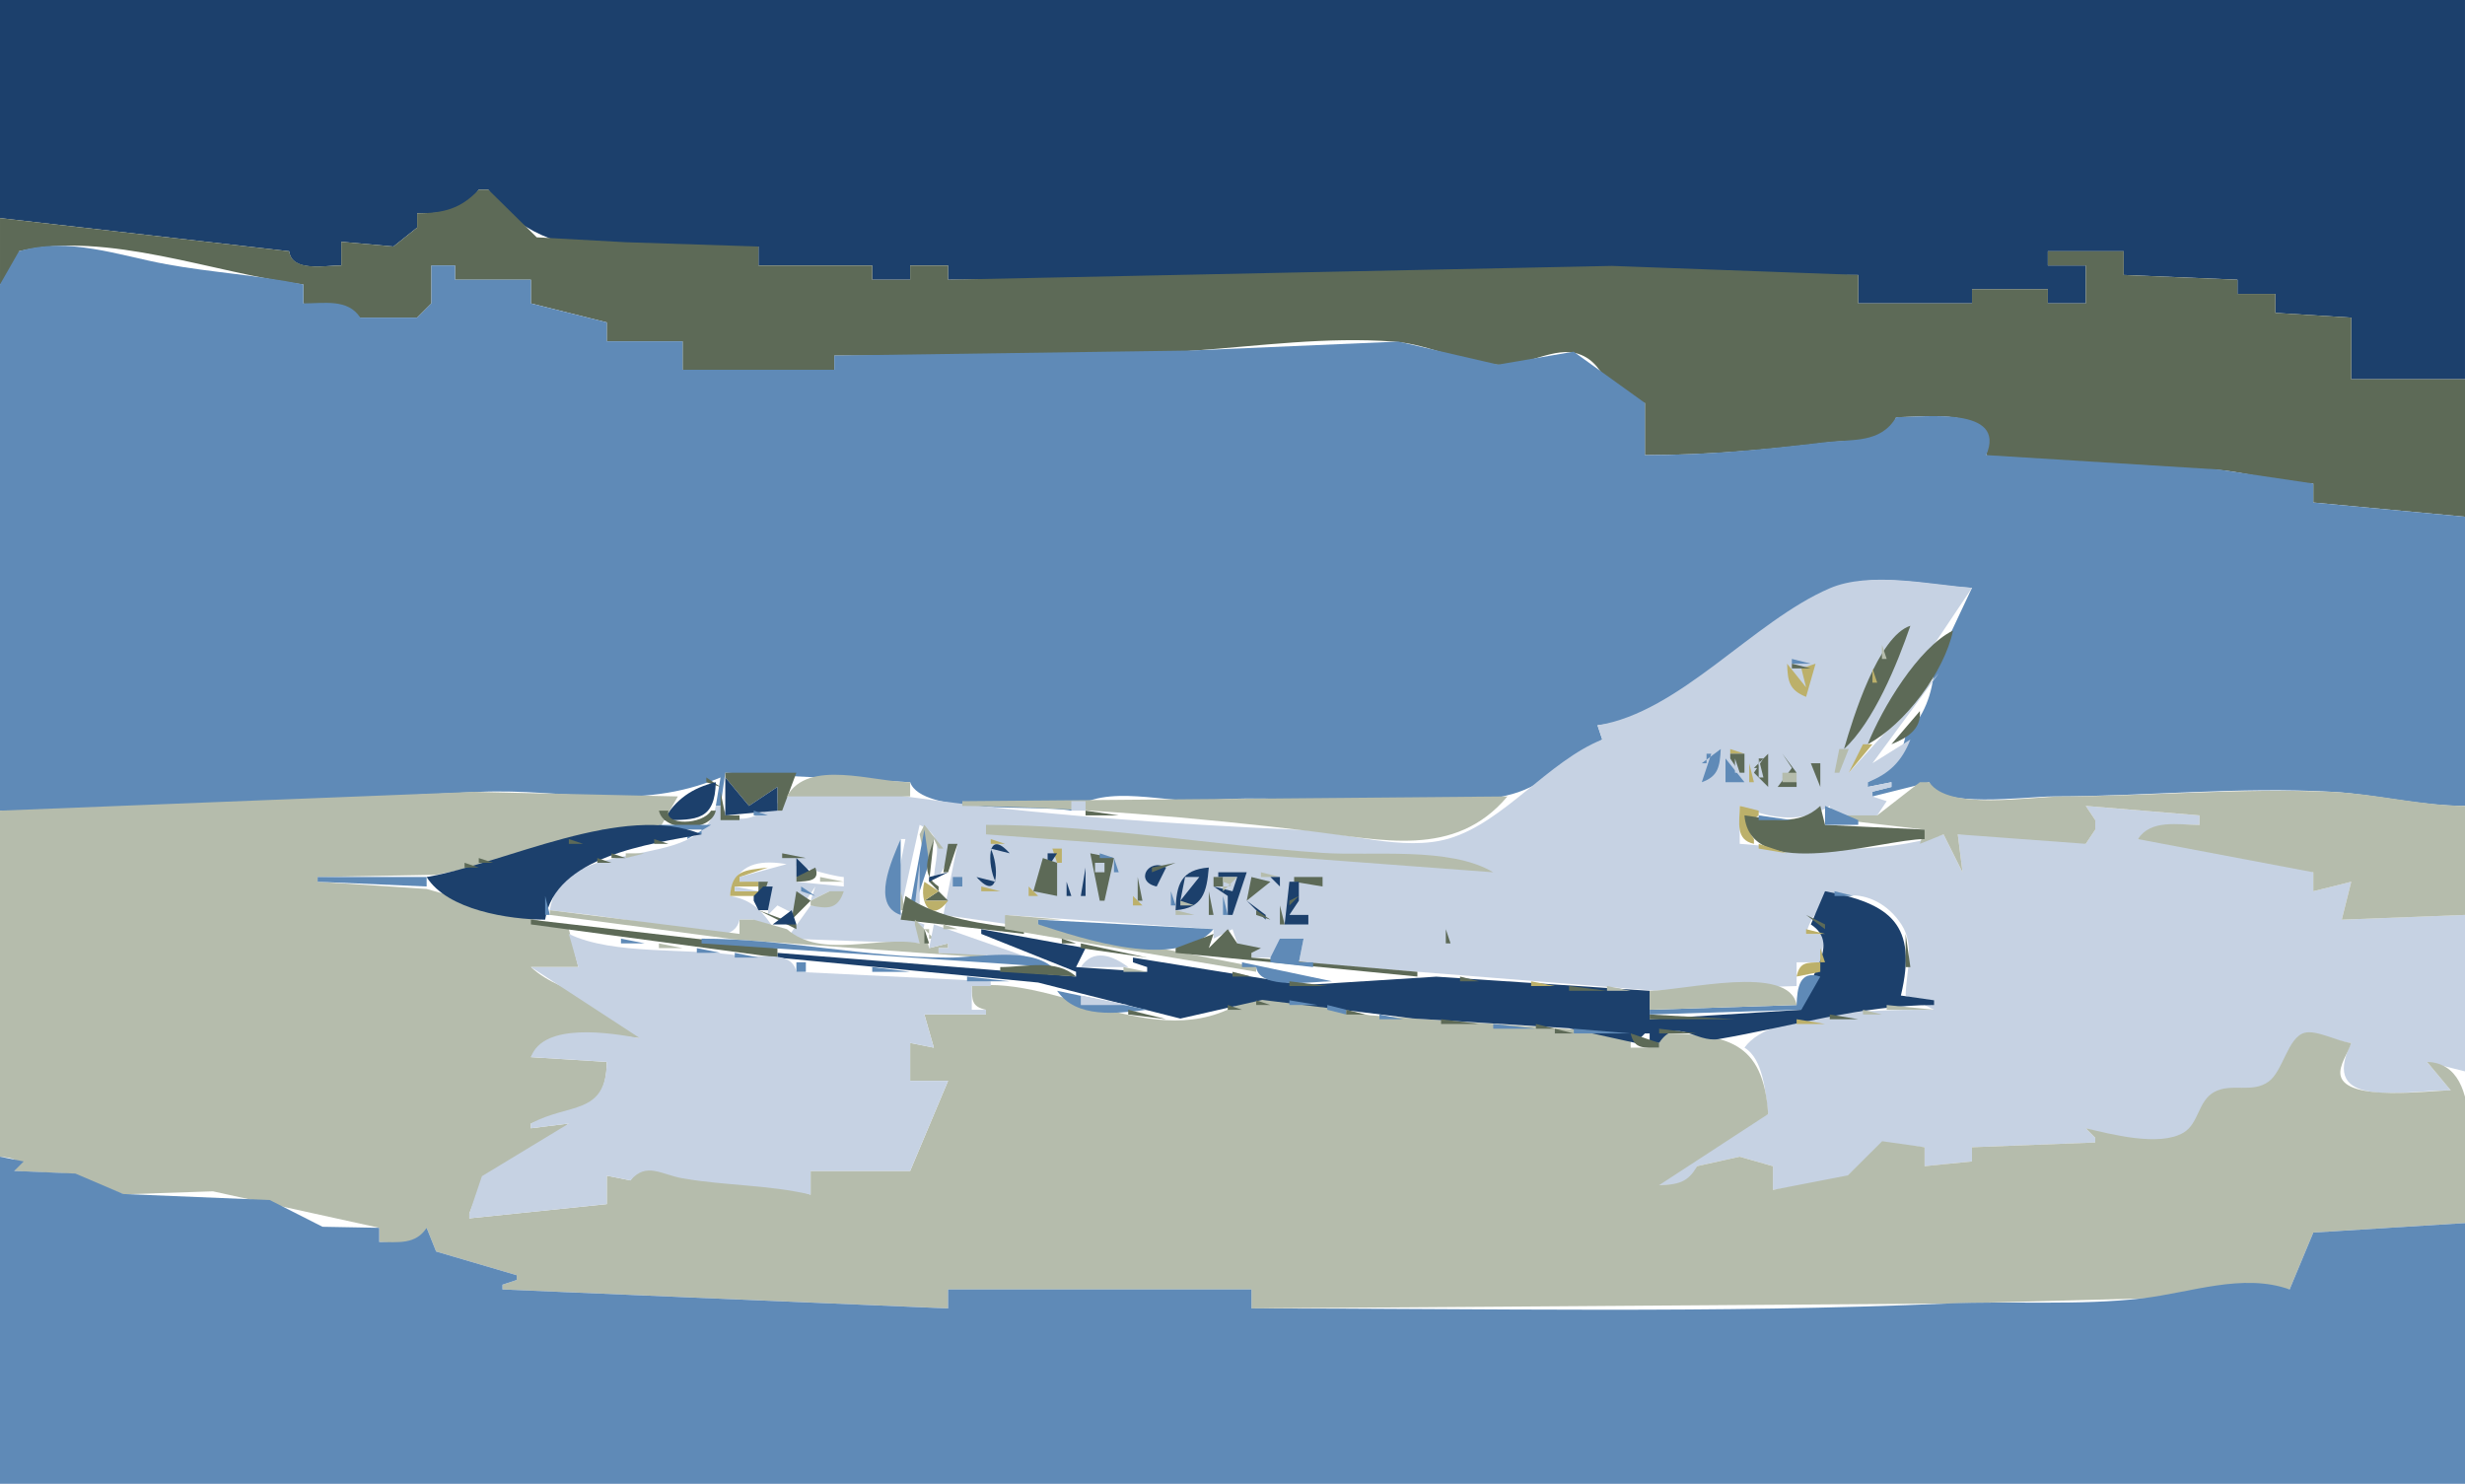 <?xml version="1.0"?>
<svg
    xmlns:rdf="http://www.w3.org/1999/02/22-rdf-syntax-ns#"
    xmlns="http://www.w3.org/2000/svg"
    xmlns:cc="http://web.resource.org/cc/"
    xmlns:xlink="http://www.w3.org/1999/xlink"
    xmlns:dc="http://purl.org/dc/elements/1.1/"
    xmlns:svg="http://www.w3.org/2000/svg"
    xmlns:inkscape="http://www.inkscape.org/namespaces/inkscape"
    xmlns:sodipodi="http://sodipodi.sourceforge.net/DTD/sodipodi-0.dtd"
    xmlns:ns1="http://sozi.baierouge.fr"
    viewBox="0 0 520 313"
  >
  <path
      d="m0 0v46l61 7c0.56 4.456 7.313 3 11 3v-5l11 1 5-4v-3c5.393-0.016 9.899-0.105 13-5h2c11.9 18.234 37.81 12 57 12v4h24v3h8v-3h8v3l192-1v6h24v-3h16v3h8v-8h-8v-3h16v5l24 1v3h8v4l16 1v13h24v-80h-520z"
      fill="#1c406c"
  />
  <path
      d="m101 40c-3.826 4.112-7.511 4.951-13 5v3l-5 4-11-1v5c-3.476 0-10.356 1.398-11-3l-61-7v14c3.616-1.239 4.429-3.302 4-7 18.538-4.414 41.469 4.742 60 7v4l12 3h12l3-3v-8h5v3h16v5l16 4v4h16v6h32v-3c25.29 0 50.65 0.754 75.96-1.054 13.92-0.994 27.8-2.938 42.04-1.891 7.82 0.574 14.73 4.779 23 4.93 5.13 0.093 11.05-3.925 15.91-2.357 7.11 2.297 5.3 11.344 14.09 10.372v11c13.5 0 25.74-1.139 39-2.714 5.17-0.615 11.95 0.608 14-5.286 6.48 0 21.31-2.301 19 8 14.52 5.44 31.8 2.612 47 3.015 7.51 0.199 14.21 2.985 22 2.985v4l32 3v-29h-24v-13l-16-1v-4h-8v-3l-24-1v-5h-16v3h8v8h-8v-3h-16v3h-24v-6l-51.96-1.907-140.04 2.907v-3h-8v3h-8v-3h-24v-4l-27.96-0.907-18.82-1.031-10.22-10.062h-2z"
      fill="#5d6a57"
  />
  <path
      d="m4 53l-4 7v111c33.588 0 67.489-2.49 101-3.96 18.54-0.81 33.42 4.33 51-3.04l-1 6h1l1-7 39 2c2.46 7 26.77 4.66 34 6 7.32-5.99 20.13-1.33 29-2.17 20.07-1.91 44.68 3.97 64-1.33 7.21-1.98 12.73-7.83 19-11.5l-1-3c17.45-1.58 33.93-22.01 50-28.91 8.38-3.6 20.22-0.47 29-0.09l-8 17c-0.25 5.22-2.19 10.38-6 14-0.75 5.01-3.75 7.52-8 10v1l5-1v1l-4 1v1l12-3c1.23 5.72 20.68 3 26 3 19.58 0 39.32-2.11 59-0.97 9.36 0.54 18.49 2.97 28 2.97v-61l-32-3v-4l-20-2.96-49-3.04c4.42-10.353-13.06-8-19-8-3.23 5.592-9.33 4.611-15 5.286-12.93 1.536-24.83 2.714-38 2.714v-11l-15.04-10.813-15.96 2.723-21-4.855-44.02 1.891-74.98 1.054v3h-32v-6h-16v-4l-16-4v-5h-16v-3h-5v8l-3 3h-12c-2.615-4.033-7.614-3-12-3v-4c-9.592-1.969-19.27-2.496-28.91-4.26-10.197-1.866-20.57-5.85-31.09-2.74z"
      fill="#5f8ab7"
  />
  <path
      d="m337 153l1 3c-11.38 4.55-20.72 17.43-32.29 20.87-9.67 2.88-21.92-1.4-31.71-1.83-27.52-1.21-54.68-3.11-82-6.91-6.48-0.9-15.56-3.12-21.98-1.85-5.28 1.05-12.91 11.13-18.02 3.72h-1c-3.05 14.73-32.42 5.34-35 22 9.71 1.06 20.48 2.47 30 4.58 3.64 0.81 9.09 1.68 10-2.58h3v3h5c-2.76-4.25-4.84-7.16-10-8 2.04-12.66 17.32-4.53 24-4v2l-10-1v-4h-1l-11 3v1c4.97 0.38 6.25 2.09 6 7l2-2 4 2 4-6-1 3 4-2c4.41 2.74-1.45 3.36-4 3l-5 7 28 1 1-4c-10.24-3.37-7.83-9.1-5-18h1l-3 15h2l4-18c5.25 2.44 3.47 6.1 3 11h1l4-7-3 15 14 2-1-2 44 3v2l4-2 1 3 3 2v1h6v-4h5l-1 5 75 5.98 30-0.98v-5h5l1-6h-4c2.67-10.27 14.5-10.69 20.14-1.94 2.86 4.43 0.96 10.04 0.86 14.94l6 3c-9.27 0-34.27-0.14-40 8 4 2.4 4.42 9.48 5 14-6.82 1.96-19.27 9-23 15 3.94-0.05 6.66 0.05 8-4l9-2 7 2v5l14.91-2.13 8.14-7.59 8.95 0.72v4l10-1v-3l26-1v-1l-2-2c4.87 1.74 16.78 4.19 21.35 0.97 3.14-2.21 2.83-6.79 6.71-8.56 3.63-1.66 7.93 0.49 11.25-2.25 2.77-2.28 3.49-8.41 6.82-9.66 2.33-0.88 7.22 1.38 9.87 1.5-6.96 14.11 11.02 10 21 10l-5-6 8 2v-33l-26 1 2-8-8 2v-4c-11.76-5.18-23.99-6.79-37-7 3.61-3.69 8.11-3 13-3v-2l-24-2 2 3v2l-2 3c-7.49-4-18.65-2-27-2l1 8-4-8c-13.42 4.44-29.43 3.18-43 2v-8c6.43 2.71 12.97 3.79 19 0 0.94 4.38 6.3 2.02 10 2l2-3-3-1v-1l4-1v-1l-5 1v-1c4.58-1.79 7.21-4.42 9-9l-8 5 14-19-19 21 16.61-24.98 9.39-14.02c-8.85-0.7-21.57-3.53-30 0.09-16.23 6.97-31.58 26.15-49 28.91z"
      fill="#c6d2e3"
  />
  <path
      d="m389 158c6.26-5.72 11.26-17.98 14-26-6.77 2.19-12.09 19.33-14 26m5-1c7.84-4.19 16.17-15.26 18-24-7.35 3.64-15.02 16.47-18 24z"
      fill="#5d6a57"
  />
  <path
      d="m401.33 135.67l0.34 0.66-0.34-0.66m-4.33 0.33v3h1l-1-3z"
      fill="#b5bcac"
  />
  <path
      d="m406.33 137.67l0.34 0.66-0.34-0.66m-28.33 1.33v1h4l-4-1m18.33 0.67l0.34 0.66-0.34-0.66z"
      fill="#5f8ab7"
  />
  <path
      d="m377 140c0.12 3.71 0.42 5.56 4 7l2-7-3 1 1 4-4-5z"
      fill="#bcb06a"
  />
  <path
      d="m378 140v1h4l-4-1z"
      fill="#5d6a57"
  />
  <path
      d="m379 141l2 4-2-4z"
      fill="#c6d2e3"
  />
  <path
      d="m395 141v3h1l-1-3z"
      fill="#bcb06a"
  />
  <path
      d="m394.33 144.67l0.34 0.66-0.34-0.66z"
      fill="#5f8ab7"
  />
  <path
      d="m391.33 150.67l0.34 0.66-0.34-0.66m6 0l0.34 0.66-0.34-0.66z"
      fill="#b5bcac"
  />
  <path
      d="m405 150l-6 7c3.3-1.34 6.33-3.14 6-7z"
      fill="#5d6a57"
  />
  <path
      d="m393 157l-3 6 5-6h-2m2 4l5-4-5 4z"
      fill="#bcb06a"
  />
  <path
      d="m359 161h1v-2h1l-2 6c3.54-1.24 3.8-3.43 4-7l-4 3z"
      fill="#5f8ab7"
  />
  <path
      d="m365 158v1h3l-3-1z"
      fill="#bcb06a"
  />
  <path
      d="m388 158l-1 5h1l2-5h-2m-28 1l-1 4 1-4z"
      fill="#b5bcac"
  />
  <path
      d="m365 159v1l2 3h1v-4h-3m5 3h1v-2h1l-2 3 3 3v-7l-3 3m6-3l2 3-3 4h4v-1l-3-1 3-1-3-4z"
      fill="#5d6a57"
  />
  <path
      d="m364 160v5h4l-4-5z"
      fill="#5f8ab7"
  />
  <path
      d="m366 160v3h1l-1-3m5 0v4h1l-1-4z"
      fill="#c6d2e3"
  />
  <path
      d="m369 161v4h1l-1-4z"
      fill="#bcb06a"
  />
  <path
      d="m382 161l2 5v-5h-2m-229 2v1l5 6 6-4v5h1l3-8h-15z"
      fill="#5d6a57"
  />
  <path
      d="m166 168h26v-3c-7.69 0-21.56-5.07-26 3m210-5v2h3v-2h-3z"
      fill="#b5bcac"
  />
  <path
      d="m149 164v1l3 1-3-2z"
      fill="#5d6a57"
  />
  <path
      d="m153 164v8l11-1v-5l-6 4-5-6m-13 9c7.09 0 10.81 0 11-8-4.88 1.15-8.51 3.62-11 8z"
      fill="#1c406c"
  />
  <path
      d="m405 165l-9 7h-7v1l17 2-1 3 5-2 4 8-1-8 27 2 2-3v-2l-2-3 24 2v2c-4.57 0-10.26-1.22-13 3l37 7v4l8-2-2 8 26-1v-23c-9.46-0.08-18.65-2.54-28-2.96-19.03-0.86-38.05 0.87-57 0.96-6.72 0.03-24.07 3.06-28-3h-2m-405 6v73c2.464 0.26 4.777 0.46 3 3l11.961 0.56 11.04 4.38 18.909-0.64 35.09 7.7v3c3.768 0 9.054 1.41 10-3l2 5 17 5v1l-3 1v1l94 4v-4h64v4l148-1.04 40.91-1.09 30.09-1.87 5-12 32-2c0-9.56 5.02-33.6-8-34l5 6c-4.38 0-22.01 2.48-23.24-3.11-0.46-2.11 1.65-4.89 2.24-6.89-2.76-0.25-7.36-2.84-9.87-2.13-3.53 0.98-4.5 8.06-7.55 10.28-3.47 2.54-7.81 0.23-11.44 2.18-3.5 1.89-3.24 6.65-6.53 8.6-5.09 3.01-15.3 0.32-20.61-0.93l2 2v1l-26 1v3l-10 1v-4l-8.95-1.27-7.24 7.21-15.81 3.06v-5l-7-2-9 2c-1.93 3.5-4.12 3.88-8 4l23-15c-1.01-15.31-8.63-16.95-23-17v3h-6v-3l-55-3.83-24-4.17h-1c-18.51 13.89-39.92-4.41-59-2 0.06 2.99-0.05 4.35 3 5v1h-13l2 7-5-1v8h8l-8 19h-21v5c-8.65-3.09-17.99-1.78-27-3.63-4.37-0.9-8.25-4.04-11 0.63l-5-1v6l-29 3v-1l2.86-7.23 5.84-1.79 12.3-9.98-8 1v-1c8.8-3.44 15.96-1.88 16-13l-16-1c4.05-6.79 16.12-4.73 23-4-4.53-9.5-15.88-8.36-23-15h10l-2-8-30-8.48-23-1.52v-1l25-0.47 47-9.53 4-7-43-0.96-100 3.96z"
      fill="#b5bcac"
  />
  <path
      d="m152 167v6h4v-1h-3l-1-5z"
      fill="#5d6a57"
  />
  <path
      d="m203 169v1c23.52 0.2 49.58 2.48 73 5.28 15.36 1.84 30.9 5.92 42-7.28l-115 1z"
      fill="#b5bcac"
  />
  <path
      d="m226 169v2h3v-2h-3z"
      fill="#c6d2e3"
  />
  <path
      d="m367 170c0 3.51-0.99 7.15 3 8v-1c-1.66-2.41-1.44-3.39 1-5v-1l-4-1z"
      fill="#bcb06a"
  />
  <path
      d="m384 170c-4.62 4.36-10.19 2.73-16 2 1.15 14.46 29.07 5 38 5v-2l-21-1-1-4z"
      fill="#5d6a57"
  />
  <path
      d="m385 170v4h7v-1l-7-3z"
      fill="#5f8ab7"
  />
  <path
      d="m139 171c0.99 4.62 11.01 4.62 12 0h-1c-1.8 3.01-9.8 3.21-9 0h-2z"
      fill="#5d6a57"
  />
  <path
      d="m159 171v1h3l-3-1z"
      fill="#5f8ab7"
  />
  <path
      d="m162.67 171.33l0.66 0.34-0.66-0.34z"
      fill="#b5bcac"
  />
  <path
      d="m229 171v1h7l-7-1z"
      fill="#5d6a57"
  />
  <path
      d="m371 172v1h7l-7-1m-232 2v1h9v1h-3v1l5-3h-11z"
      fill="#5f8ab7"
  />
  <path
      d="m194 176l1 5h1l1-4 1 2h1l-4-5-1 2m14-2v2l107 8c-9.17-5.49-25.53-3.37-36-4.09-23.71-1.63-47.19-5.91-71-5.91z"
      fill="#b5bcac"
  />
  <path
      d="m127 175v1h9l-9-1z"
      fill="#5f8ab7"
  />
  <path
      d="m90 185c4.344 6.97 17.37 8.97 25 9 2.07-13.42 22.13-15.97 33-18-16.43-6.9-41.68 6.24-58 9z"
      fill="#1c406c"
  />
  <path
      d="m195 175l-3 16h1l3-9-1-7z"
      fill="#5f8ab7"
  />
  <path
      d="m124.67 176.33l0.66 0.34-0.66-0.34m-4.67 0.67v1h3l-3-1m18 0v1h3l-3-1z"
      fill="#5d6a57"
  />
  <path
      d="m190 177c-1.93 4.56-6.26 13.9 0 16v-16z"
      fill="#5f8ab7"
  />
  <path
      d="m197 177c-1.23 3.88-2.87 7.46 1 10v1l-3 2h5l-4-4 1-9z"
      fill="#5d6a57"
  />
  <path
      d="m209 177v1h3l-3-1z"
      fill="#bcb06a"
  />
  <path
      d="m114.67 178.33l0.66 0.34-0.66-0.34m22 0l0.66 0.34-0.66-0.34z"
      fill="#5f8ab7"
  />
  <path
      d="m200 178l-1 6h1l2-6h-2z"
      fill="#5d6a57"
  />
  <path
      d="m210 186l-4-1c5 5.63 4.66-2.63 3-6l4 1c-5-5.63-4.66 2.63-3 6z"
      fill="#1c406c"
  />
  <path
      d="m371 178v1l6 1-6-2z"
      fill="#bcb06a"
  />
  <path
      d="m132 180v1l4-1h-4z"
      fill="#b5bcac"
  />
  <path
      d="m209.67 179.33l0.66 0.34-0.66-0.34z"
      fill="#5f8ab7"
  />
  <path
      d="m222 179l1 3h1v-3h-2z"
      fill="#bcb06a"
  />
  <path
      d="m129 180v1h3l-3-1m36 0v1h5l-5-1z"
      fill="#5d6a57"
  />
  <path
      d="m221 180v3l2-3h-2z"
      fill="#1c406c"
  />
  <path
      d="m227 180l3 2-3-2z"
      fill="#b5bcac"
  />
  <path
      d="m230 180l2 10h1l2-9-5-1z"
      fill="#5d6a57"
  />
  <path
      d="m232 180v1h3l-3-1z"
      fill="#5f8ab7"
  />
  <path
      d="m101 181v1h3l-3-1m25 0v1h3l-3-1z"
      fill="#5d6a57"
  />
  <path
      d="m162 185l5-4-5 4m6-4v4h4l-4-4z"
      fill="#1c406c"
  />
  <path
      d="m220 181l-2 7 5 1v-7l-3-1m7 0l-2 5 2-5z"
      fill="#5d6a57"
  />
  <path
      d="m235 181v3h1l-1-3z"
      fill="#5f8ab7"
  />
  <path
      d="m98 182v1h3l-3-1z"
      fill="#5d6a57"
  />
  <path
      d="m166.33 182.67l0.34 0.66-0.34-0.66z"
      fill="#bcb06a"
  />
  <path
      d="m194 182l-1 9h1v-9m37 0v2h2v-2h-2z"
      fill="#c6d2e3"
  />
  <path
      d="m241.33 182.67l0.34 0.66-0.34-0.66z"
      fill="#5f8ab7"
  />
  <path
      d="m244 187l2-4c-3.73-2.08-6.77 2.97-2 4z"
      fill="#1c406c"
  />
  <path
      d="m243 183v1l5-2-5 1z"
      fill="#5d6a57"
  />
  <path
      d="m122.67 183.33l0.66 0.34-0.66-0.34z"
      fill="#b5bcac"
  />
  <path
      d="m154 189h6v-1h-5v-1h5v-1h-4v-1l6-2c-4.92 0.61-7.56 0.42-8 6z"
      fill="#bcb06a"
  />
  <path
      d="m172 183l-4 2v1c2.45-0.12 5.1-0.1 4-3z"
      fill="#5d6a57"
  />
  <path
      d="m208.67 183.33l0.66 0.34-0.66-0.34z"
      fill="#bcb06a"
  />
  <path
      d="m229 183l-1 6h1v-6m19 9c5.71-0.44 6.57-3.74 7-9-5.84 0.45-6.87 3.55-7 9z"
      fill="#1c406c"
  />
  <path
      d="m258.67 183.33l0.66 0.34-0.66-0.34z"
      fill="#bcb06a"
  />
  <path
      d="m92.667 184.33l0.666 0.34-0.666-0.34z"
      fill="#5d6a57"
  />
  <path
      d="m165 184l1 1-1-1z"
      fill="#5f8ab7"
  />
  <path
      d="m196 185v1l4-2-4 1z"
      fill="#1c406c"
  />
  <path
      d="m251.67 184.33l0.66 0.34-0.66-0.34z"
      fill="#5f8ab7"
  />
  <path
      d="m257 184v1h4l-1 3-4-1 3 2v4h1l3-9h-6z"
      fill="#1c406c"
  />
  <path
      d="m266 184v1h4l-4-1z"
      fill="#b5bcac"
  />
  <path
      d="m67 185v1l23 1v-2h-23z"
      fill="#5f8ab7"
  />
  <path
      d="m173 185v1h5l-5-1m18.33 0.67l0.34 0.66-0.34-0.66z"
      fill="#b5bcac"
  />
  <path
      d="m201 185v2h2v-2h-2z"
      fill="#5f8ab7"
  />
  <path
      d="m208.67 185.33l0.66 0.34-0.66-0.34z"
      fill="#b5bcac"
  />
  <path
      d="m240 185v5h1l-1-5z"
      fill="#5d6a57"
  />
  <path
      d="m250 185l-1 5 4-5h-3z"
      fill="#c6d2e3"
  />
  <path
      d="m256 185v2h2v-2h-2z"
      fill="#5d6a57"
  />
  <path
      d="m258 185v1c1.96 0.65 2.55 1 0 1v1l3-3h-3z"
      fill="#b5bcac"
  />
  <path
      d="m264 185l-1 5 5-4-4-1z"
      fill="#5d6a57"
  />
  <path
      d="m268 185l2 2v-2h-2z"
      fill="#1c406c"
  />
  <path
      d="m270.33 185.67l0.34 0.66-0.34-0.66z"
      fill="#5f8ab7"
  />
  <path
      d="m273 185v1l6 1v-2h-6m124 5l9-5-9 5m-237-4v3h1l1-3h-2m16.67 0.33l0.66 0.34-0.66-0.34z"
      fill="#5d6a57"
  />
  <path
      d="m195 186c-1.17 4.36 1.41 8.85 5 4h-5l3-2-3-2z"
      fill="#bcb06a"
  />
  <path
      d="m213.33 186.67l0.34 0.66-0.34-0.66z"
      fill="#5d6a57"
  />
  <path
      d="m225 186v3h1l-1-3z"
      fill="#1c406c"
  />
  <path
      d="m229.33 186.67l0.34 0.66-0.34-0.66z"
      fill="#b5bcac"
  />
  <path
      d="m258.67 186.33l0.66 0.34-0.66-0.34z"
      fill="#c6d2e3"
  />
  <path
      d="m272 186l-1 9h5v-2h-4l2-3v-4h-2z"
      fill="#1c406c"
  />
  <path
      d="m90.667 187.33l0.666 0.34-0.666-0.34z"
      fill="#5d6a57"
  />
  <path
      d="m155 187v1h5l-5-1z"
      fill="#c6d2e3"
  />
  <path
      d="m161 187l-2 2v1l1 2h2l1-5h-2z"
      fill="#1c406c"
  />
  <path
      d="m169 187v1l3 1-3-2z"
      fill="#5f8ab7"
  />
  <path
      d="m207 187v1h4l-4-1m10 0v2h2l-2-2z"
      fill="#bcb06a"
  />
  <path
      d="m219.67 187.33l0.66 0.34-0.66-0.34m23 0l0.66 0.34-0.66-0.34m30.66 0.34l0.34 0.66-0.34-0.66z"
      fill="#b5bcac"
  />
  <path
      d="m168 188l-1 6 4-4-3-2z"
      fill="#5d6a57"
  />
  <path
      d="m175 188l-4 2v1c3.69 0.77 5.74 0.8 7-3h-3m15 0v4h1l-1-4z"
      fill="#b5bcac"
  />
  <path
      d="m247 188v3h1l-1-3z"
      fill="#5f8ab7"
  />
  <path
      d="m255 188v5h1l-1-5z"
      fill="#5d6a57"
  />
  <path
      d="m385 188l-3 7c6.92 4.49-1.8 12.06-2 18l-32 2v-6l-45-2.98-28 1.77-36-5.79v1l3 1v1l-15-1 2-4-22-4v1l20 8v1l-63-5v1l55 5.26 30 7.6 17.28-3.94 31.72 3.91 33 2.08 14 3.09 2-2h1v2h2c3.62-5.58 7.68 0.02 12.59-0.82 14.96-2.56 30.08-7.17 45.41-7.18v-1l-7-1c3.56-14.96-2.11-19.41-16-22z"
      fill="#1c406c"
  />
  <path
      d="m387 188v1h4l-4-1m-272 1v4h1l-1-4z"
      fill="#5f8ab7"
  />
  <path
      d="m169 189l2 3-2-3z"
      fill="#1c406c"
  />
  <path
      d="m191 189l-1 5 26 3v-1c-8.46-1.07-17.87-2.11-25-7z"
      fill="#5d6a57"
  />
  <path
      d="m239 189v2h2l-2-2z"
      fill="#bcb06a"
  />
  <path
      d="m258 189v4h1l-1-4z"
      fill="#5f8ab7"
  />
  <path
      d="m274 189l-2 1v1l2-2z"
      fill="#5d6a57"
  />
  <path
      d="m249 190v1h3l-3-1z"
      fill="#b5bcac"
  />
  <path
      d="m263 190l4 4v-1l-4-3z"
      fill="#1c406c"
  />
  <path
      d="m264.33 190.67l0.34 0.66-0.34-0.66z"
      fill="#bcb06a"
  />
  <path
      d="m164.67 191.33l0.66 0.34-0.66-0.34z"
      fill="#5f8ab7"
  />
  <path
      d="m270 191v4h1l-1-4m-165.33 1.33l0.66 0.34-0.66-0.34z"
      fill="#5d6a57"
  />
  <path
      d="m116 192v1l39 5.17 53 3.83v-1h-10v-1h2v-1l-4 1-1-4h1v2h1l-4-4v1l1 4c-8.75-1.71-20.64 3.4-28-3l-7-2h-3v3l-40-5z"
      fill="#b5bcac"
  />
  <path
      d="m160 192l8 4v-1l-8-3z"
      fill="#5d6a57"
  />
  <path
      d="m163 195h5l-1-3-4 3z"
      fill="#1c406c"
  />
  <path
      d="m248 192v1h4l-4-1z"
      fill="#b5bcac"
  />
  <path
      d="m265 192v1l3 1-3-2m-153 2v1l52 7v-2l-52-6z"
      fill="#5d6a57"
  />
  <path
      d="m212 193v3l53 9v-1l-46-9v-1h5l-12-1z"
      fill="#b5bcac"
  />
  <path
      d="m263 193l1 1-1-1z"
      fill="#5f8ab7"
  />
  <path
      d="m276.33 193.67l0.34 0.66-0.34-0.66z"
      fill="#b5bcac"
  />
  <path
      d="m381 193l4 3v-1l-4-2z"
      fill="#5d6a57"
  />
  <path
      d="m219 194v1c9.59 3.04 29.26 9.77 37 1l-37-2z"
      fill="#5f8ab7"
  />
  <path
      d="m197 195l-1 5 4-1v1h-2v1l19 1-20-7z"
      fill="#c6d2e3"
  />
  <path
      d="m199 195v1h3l-3-1z"
      fill="#b5bcac"
  />
  <path
      d="m195 196v3h1l-1-3m64 0l-4 4 1-3-8 3v1l51 5v-1l-35-3v-1l2-1-5-1-2-3m46 0v3h1l-1-3z"
      fill="#5d6a57"
  />
  <path
      d="m381 196v1h4l-4-1z"
      fill="#bcb06a"
  />
  <path
      d="m120 197l2 7h-10l23 15c-6.26-1.13-20.34-3.43-23 4l16 1c-0.13 11.38-8.01 8.6-16 13v1l8-1-18.34 11.11-2.66 7.89v1l29-3v-6l5 1c3.34-3.95 6.52-1.22 11-0.44 9.1 1.58 18.06 1.34 27 3.44v-5h21l8-19h-8v-8l5 1-2-7h13v-1h-3v-5h4v-1l-41-2c-1.03-4.82-7.97-2.73-12-3.39-10.55-1.73-26.62-0.03-36-4.61z"
      fill="#c6d2e3"
  />
  <path
      d="m121 199l4-1-4 1m85.67-1.67l0.66 0.34-0.66-0.34m97.33-0.33l2 3-2-3z"
      fill="#b5bcac"
  />
  <path
      d="m402 197v7h1l-1-7z"
      fill="#5d6a57"
  />
  <path
      d="m125.67 198.33l0.66 0.34-0.66-0.34z"
      fill="#b5bcac"
  />
  <path
      d="m131 198v1h5l-5-1m17 0v1l74 5c-5.08-4.27-15.57-2-22-2-17.35 0-34.6-4-52-4z"
      fill="#5f8ab7"
  />
  <path
      d="m224 198v1h3l-3-1z"
      fill="#5d6a57"
  />
  <path
      d="m255 200l3-2-3 2z"
      fill="#b5bcac"
  />
  <path
      d="m270 198l-2 4v1l9 1v-1h-3l1-5h-5z"
      fill="#5f8ab7"
  />
  <path
      d="m139 199v1h5l-5-1z"
      fill="#b5bcac"
  />
  <path
      d="m228 199v1l14 2-14-3z"
      fill="#5d6a57"
  />
  <path
      d="m147 200v1h5l-5-1z"
      fill="#5f8ab7"
  />
  <path
      d="m384 200v3h1l-1-3z"
      fill="#bcb06a"
  />
  <path
      d="m155 201v1h5l-5-1z"
      fill="#5f8ab7"
  />
  <path
      d="m228 204h10c-3.36-2.5-7.41-3.94-10 0z"
      fill="#c6d2e3"
  />
  <path
      d="m227.33 202.67l0.34 0.66-0.34-0.66m9.34-0.34l0.66 0.34-0.66-0.34m-68.67 0.67v2h2v-2h-2z"
      fill="#5f8ab7"
  />
  <path
      d="m170 205l8-1-8 1z"
      fill="#b5bcac"
  />
  <path
      d="m211 204v1l16 1c-4.17-3.78-10.66-2-16-2z"
      fill="#5d6a57"
  />
  <path
      d="m237 204v1h5l-5-1z"
      fill="#b5bcac"
  />
  <path
      d="m262 203v1h3c0.68 4.93 11.95 3 16 3l-19-4z"
      fill="#5f8ab7"
  />
  <path
      d="m379 206l5-1v-2c-2.99 0.06-4.35-0.05-5 3z"
      fill="#bcb06a"
  />
  <path
      d="m184 204v1h8l-8-1z"
      fill="#5f8ab7"
  />
  <path
      d="m260 205v1h4l-4-1z"
      fill="#5d6a57"
  />
  <path
      d="m379 212l-31 1v1l32-1 4-7c-4.39-1.44-4.88 2.4-5 6m-175-6v1h9l-9-1z"
      fill="#5f8ab7"
  />
  <path
      d="m308 206v1h4l-4-1m-36 1v1h8l-8-1z"
      fill="#5d6a57"
  />
  <path
      d="m323 207v1h5l-5-1z"
      fill="#bcb06a"
  />
  <path
      d="m348 209v4l31-1c-1.52-8.78-23.87-3-31-3z"
      fill="#b5bcac"
  />
  <path
      d="m331 208v1h8l-8-1z"
      fill="#5d6a57"
  />
  <path
      d="m339 208v1h5l-5-1m62.33 0.67l0.34 0.66-0.34-0.66z"
      fill="#b5bcac"
  />
  <path
      d="m223 209c4.04 5.91 12.6 4.79 19 4l-19-4z"
      fill="#5f8ab7"
  />
  <path
      d="m227 211l7-1-7 1z"
      fill="#b5bcac"
  />
  <path
      d="m228 210v2h10l-10-2z"
      fill="#c6d2e3"
  />
  <path
      d="m265 211v1h3l-3-1z"
      fill="#5d6a57"
  />
  <path
      d="m272 211v1h6l-6-1z"
      fill="#5f8ab7"
  />
  <path
      d="m238 213v1l8 1-8-2m21-1v1h3l-3-1z"
      fill="#5d6a57"
  />
  <path
      d="m280 212v1l4 1v-1l-4-1z"
      fill="#5f8ab7"
  />
  <path
      d="m398 212v1h10l-10-1z"
      fill="#b5bcac"
  />
  <path
      d="m284 213v1h4l-4-1z"
      fill="#5d6a57"
  />
  <path
      d="m393 213v1h4l-4-1z"
      fill="#b5bcac"
  />
  <path
      d="m291 214v1h5l-5-1z"
      fill="#5f8ab7"
  />
  <path
      d="m348 214v1h18l-18-1m38 0v1h6l-6-1m-82 1v1h8l-8-1z"
      fill="#5d6a57"
  />
  <path
      d="m379 215v1h6l-6-1z"
      fill="#bcb06a"
  />
  <path
      d="m315 216v1h9l-9-1z"
      fill="#5f8ab7"
  />
  <path
      d="m324 216v1h4l-4-1m4 1v1h4l-4-1z"
      fill="#5d6a57"
  />
  <path
      d="m332 217v1h12l-12-1z"
      fill="#5f8ab7"
  />
  <path
      d="m350 217v1h8l-8-1z"
      fill="#5d6a57"
  />
  <path
      d="m373.67 217.33l0.66 0.34-0.66-0.34z"
      fill="#b5bcac"
  />
  <path
      d="m344 218c0.73 3.4 2.81 2.99 6 3v-1l-6-2z"
      fill="#5d6a57"
  />
  <path
      d="m363 220l7-1-7 1m-4.33-0.67l0.66 0.34-0.66-0.34m-358.67 24.67v69h520v-55l-32 2-5 12c-9.89-3.53-20.88 0.68-31.04 1.87-13.28 1.56-27.58 0.51-40.96 1.09-48.91 2.14-97.96 1.04-147 1.04v-4h-64v4l-94-4v-1l3-1v-1l-17-5-2-5c-2.332 3.6-6.013 3-10 3v-3l-11.961-0.22-11.129-5.64-30.909-1.27-10.091-4.31-12.91-0.56 2-2-5-1z"
      fill="#5f8ab7"
  />
</svg
>
